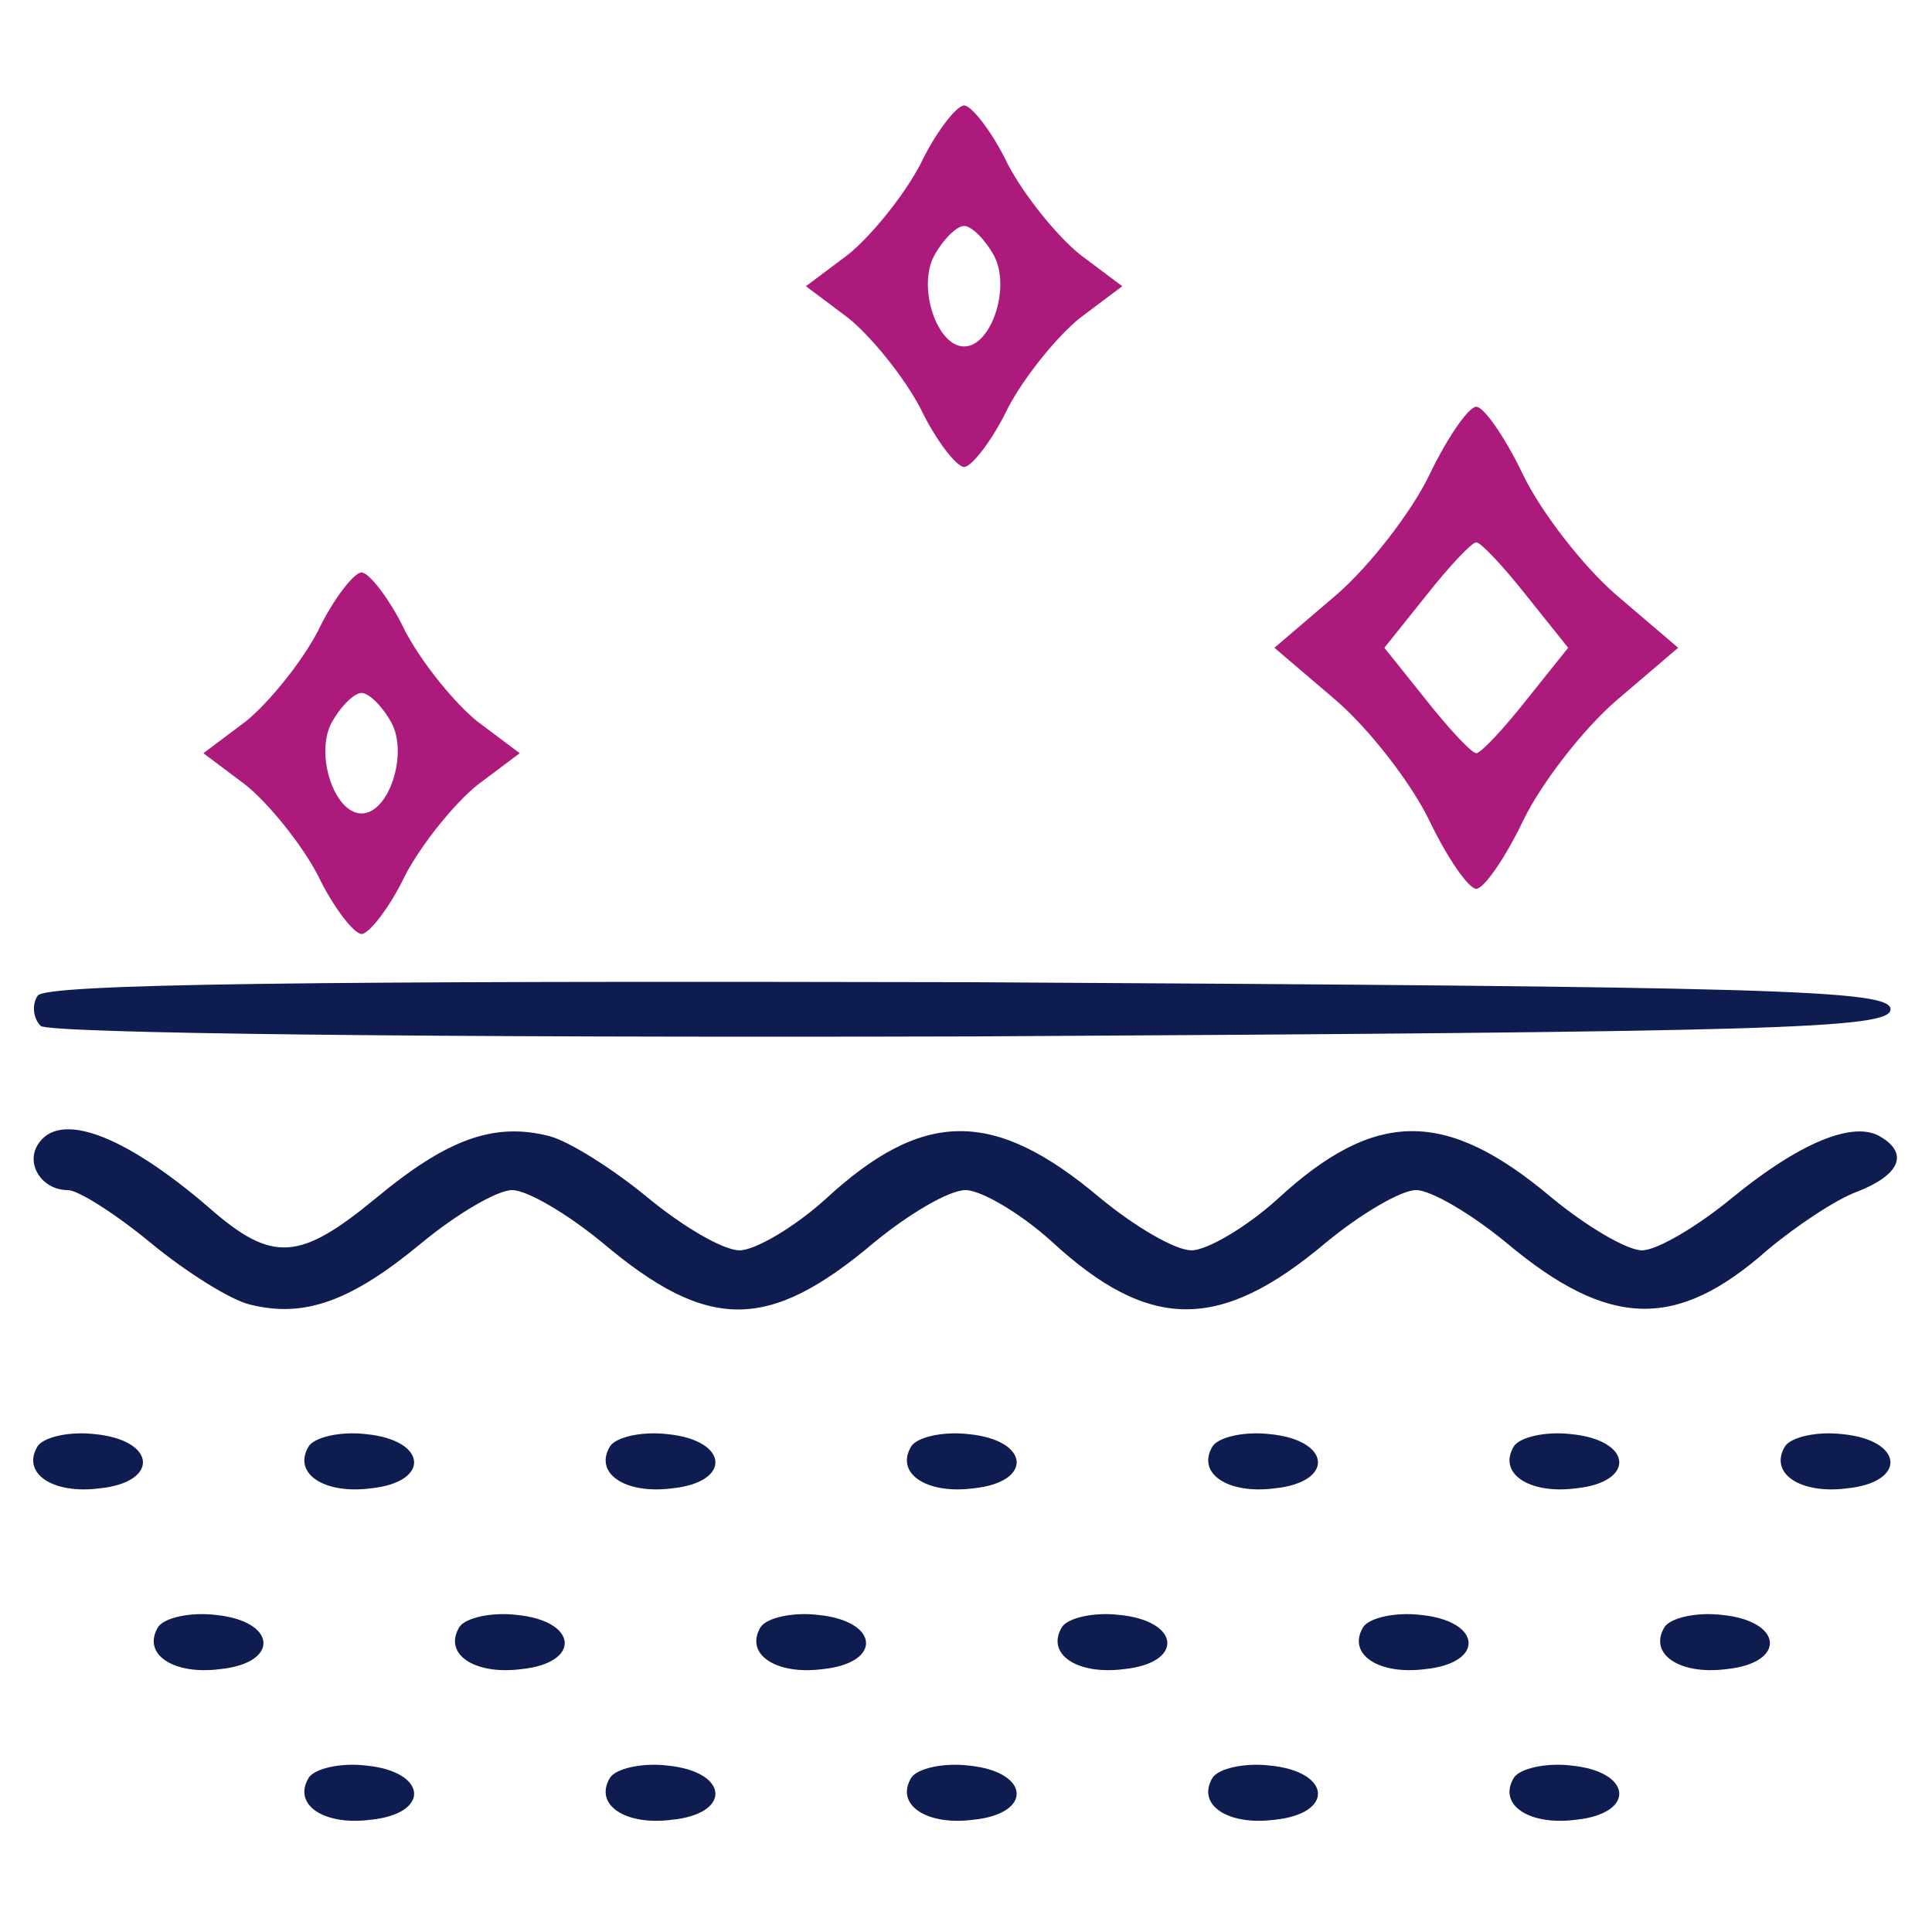 <svg xmlns="http://www.w3.org/2000/svg" fill="none" viewBox="0 0 171 171" height="171" width="171">
<path fill="#AC1B7C" d="M81.465 14.533C79.999 17.333 77.065 20.933 75.065 22.533L71.332 25.333L75.065 28.133C77.065 29.733 79.999 33.333 81.465 36.133C82.799 38.933 84.665 41.333 85.332 41.333C85.999 41.333 87.865 38.933 89.199 36.133C90.665 33.333 93.599 29.733 95.599 28.133L99.332 25.333L95.599 22.533C93.599 20.933 90.665 17.333 89.199 14.533C87.865 11.733 85.999 9.333 85.332 9.333C84.665 9.333 82.799 11.733 81.465 14.533ZM87.999 22.666C89.465 25.466 87.732 30.666 85.332 30.666C82.932 30.666 81.199 25.466 82.665 22.666C83.465 21.2 84.665 20 85.332 20C85.999 20 87.199 21.2 87.999 22.666Z"></path>
<path fill="#AC1B7C" d="M126.53 42C124.93 45.334 121.197 50.134 118.264 52.667L112.797 57.334L118.264 62C121.197 64.534 124.93 69.334 126.53 72.667C128.13 76 129.997 78.667 130.664 78.667C131.33 78.667 133.197 76 134.797 72.667C136.397 69.334 140.13 64.534 143.064 62L148.53 57.334L143.064 52.667C140.13 50.134 136.397 45.334 134.797 42C133.197 38.667 131.33 36 130.664 36C129.997 36 128.13 38.667 126.53 42ZM135.064 52.667L138.797 57.334L135.064 62C133.064 64.534 131.064 66.667 130.664 66.667C130.264 66.667 128.264 64.534 126.264 62L122.53 57.334L126.264 52.667C128.264 50.134 130.264 48 130.664 48C131.064 48 133.064 50.134 135.064 52.667Z"></path>
<path fill="#AC1B7C" d="M28.133 55.867C26.667 58.667 23.733 62.267 21.733 63.867L18 66.667L21.733 69.467C23.733 71.067 26.667 74.667 28.133 77.467C29.467 80.267 31.333 82.667 32 82.667C32.667 82.667 34.533 80.267 35.867 77.467C37.333 74.667 40.267 71.067 42.267 69.467L46 66.667L42.267 63.867C40.267 62.267 37.333 58.667 35.867 55.867C34.533 53.067 32.667 50.667 32 50.667C31.333 50.667 29.467 53.067 28.133 55.867ZM34.667 64C36.133 66.8 34.4 72 32 72C29.6 72 27.867 66.8 29.333 64C30.133 62.534 31.333 61.334 32 61.334C32.667 61.334 33.867 62.534 34.667 64Z"></path>
<path fill="#0E1C4F" d="M3.333 88.133C2.8 88.933 2.933 90.133 3.6 90.8C4.266 91.467 37.866 91.867 86.133 91.733C157.2 91.333 167.333 91.067 167.333 89.333C167.333 87.6 157.2 87.333 85.733 86.933C27.733 86.8 3.866 87.067 3.333 88.133Z"></path>
<path fill="#0E1C4F" d="M3.332 101.334C2.265 103.067 3.732 105.334 5.998 105.334C6.932 105.334 10.265 107.467 13.332 110C16.398 112.534 20.398 115.067 22.132 115.467C26.932 116.667 31.065 115.2 37.332 110C40.398 107.467 43.998 105.334 45.332 105.334C46.665 105.334 50.265 107.467 53.332 110C62.665 117.867 67.998 117.867 77.332 110C80.398 107.467 83.998 105.334 85.465 105.334C86.798 105.334 90.265 107.334 93.065 109.867C101.732 117.867 107.998 117.867 117.332 110C120.398 107.467 123.998 105.334 125.332 105.334C126.665 105.334 130.265 107.467 133.332 110C142.398 117.6 148.398 117.734 156.398 110.667C158.932 108.534 162.532 106.134 164.398 105.467C168.132 104 168.932 102.134 166.532 100.667C164.132 99.067 159.198 101.2 153.332 106C150.265 108.534 146.665 110.667 145.332 110.667C143.998 110.667 140.398 108.534 137.332 106C127.998 98.134 121.732 98.134 113.065 106.134C110.265 108.667 106.798 110.667 105.465 110.667C103.998 110.667 100.398 108.534 97.332 106C87.998 98.134 81.732 98.134 73.065 106.134C70.265 108.667 66.798 110.667 65.465 110.667C63.998 110.667 60.398 108.534 57.332 106C54.265 103.467 50.265 100.934 48.532 100.534C43.732 99.334 39.598 100.8 33.332 106C26.532 111.6 24.132 111.867 18.398 106.8C10.932 100.4 5.198 98.267 3.332 101.334Z"></path>
<path fill="#0E1C4F" d="M3.332 128C1.865 130.4 4.665 132.267 8.799 131.734C14.132 131.2 13.865 127.467 8.399 126.934C6.132 126.667 3.865 127.2 3.332 128Z"></path>
<path fill="#0E1C4F" d="M27.332 128C25.865 130.4 28.665 132.267 32.799 131.734C38.132 131.2 37.865 127.467 32.399 126.934C30.132 126.667 27.865 127.2 27.332 128Z"></path>
<path fill="#0E1C4F" d="M54 128C52.533 130.4 55.333 132.267 59.467 131.734C64.8 131.2 64.533 127.467 59.067 126.934C56.8 126.667 54.533 127.2 54 128Z"></path>
<path fill="#0E1C4F" d="M80.664 128C79.197 130.4 81.997 132.267 86.131 131.734C91.464 131.2 91.197 127.467 85.731 126.934C83.464 126.667 81.197 127.2 80.664 128Z"></path>
<path fill="#0E1C4F" d="M107.332 128C105.865 130.4 108.665 132.267 112.799 131.734C118.132 131.2 117.865 127.467 112.399 126.934C110.132 126.667 107.865 127.2 107.332 128Z"></path>
<path fill="#0E1C4F" d="M134 128C132.533 130.4 135.333 132.267 139.467 131.734C144.8 131.2 144.533 127.467 139.067 126.934C136.8 126.667 134.533 127.2 134 128Z"></path>
<path fill="#0E1C4F" d="M158 128C156.533 130.4 159.333 132.267 163.467 131.734C168.8 131.2 168.533 127.467 163.067 126.934C160.8 126.667 158.533 127.2 158 128Z"></path>
<path fill="#0E1C4F" d="M14 144C12.533 146.4 15.333 148.267 19.467 147.734C24.8 147.2 24.533 143.467 19.067 142.934C16.8 142.667 14.533 143.2 14 144Z"></path>
<path fill="#0E1C4F" d="M40.664 144C39.197 146.4 41.997 148.267 46.131 147.734C51.464 147.2 51.197 143.467 45.731 142.934C43.464 142.667 41.197 143.2 40.664 144Z"></path>
<path fill="#0E1C4F" d="M67.332 144C65.865 146.4 68.665 148.267 72.799 147.734C78.132 147.2 77.865 143.467 72.399 142.934C70.132 142.667 67.865 143.2 67.332 144Z"></path>
<path fill="#0E1C4F" d="M94 144C92.533 146.4 95.333 148.267 99.467 147.734C104.8 147.2 104.533 143.467 99.067 142.934C96.8 142.667 94.533 143.2 94 144Z"></path>
<path fill="#0E1C4F" d="M120.664 144C119.197 146.4 121.997 148.267 126.131 147.734C131.464 147.2 131.197 143.467 125.731 142.934C123.464 142.667 121.197 143.2 120.664 144Z"></path>
<path fill="#0E1C4F" d="M147.332 144C145.865 146.4 148.665 148.267 152.799 147.734C158.132 147.2 157.865 143.467 152.399 142.934C150.132 142.667 147.865 143.2 147.332 144Z"></path>
<path fill="#0E1C4F" d="M27.332 157.333C25.865 159.733 28.665 161.6 32.799 161.067C38.132 160.533 37.865 156.8 32.399 156.267C30.132 156 27.865 156.533 27.332 157.333Z"></path>
<path fill="#0E1C4F" d="M54 157.333C52.533 159.733 55.333 161.6 59.467 161.067C64.8 160.533 64.533 156.8 59.067 156.267C56.8 156 54.533 156.533 54 157.333Z"></path>
<path fill="#0E1C4F" d="M80.664 157.333C79.197 159.733 81.997 161.6 86.131 161.067C91.464 160.533 91.197 156.8 85.731 156.267C83.464 156 81.197 156.533 80.664 157.333Z"></path>
<path fill="#0E1C4F" d="M107.332 157.333C105.865 159.733 108.665 161.6 112.799 161.067C118.132 160.533 117.865 156.8 112.399 156.267C110.132 156 107.865 156.533 107.332 157.333Z"></path>
<path fill="#0E1C4F" d="M134 157.333C132.533 159.733 135.333 161.6 139.467 161.067C144.8 160.533 144.533 156.8 139.067 156.267C136.8 156 134.533 156.533 134 157.333Z"></path>
</svg>
